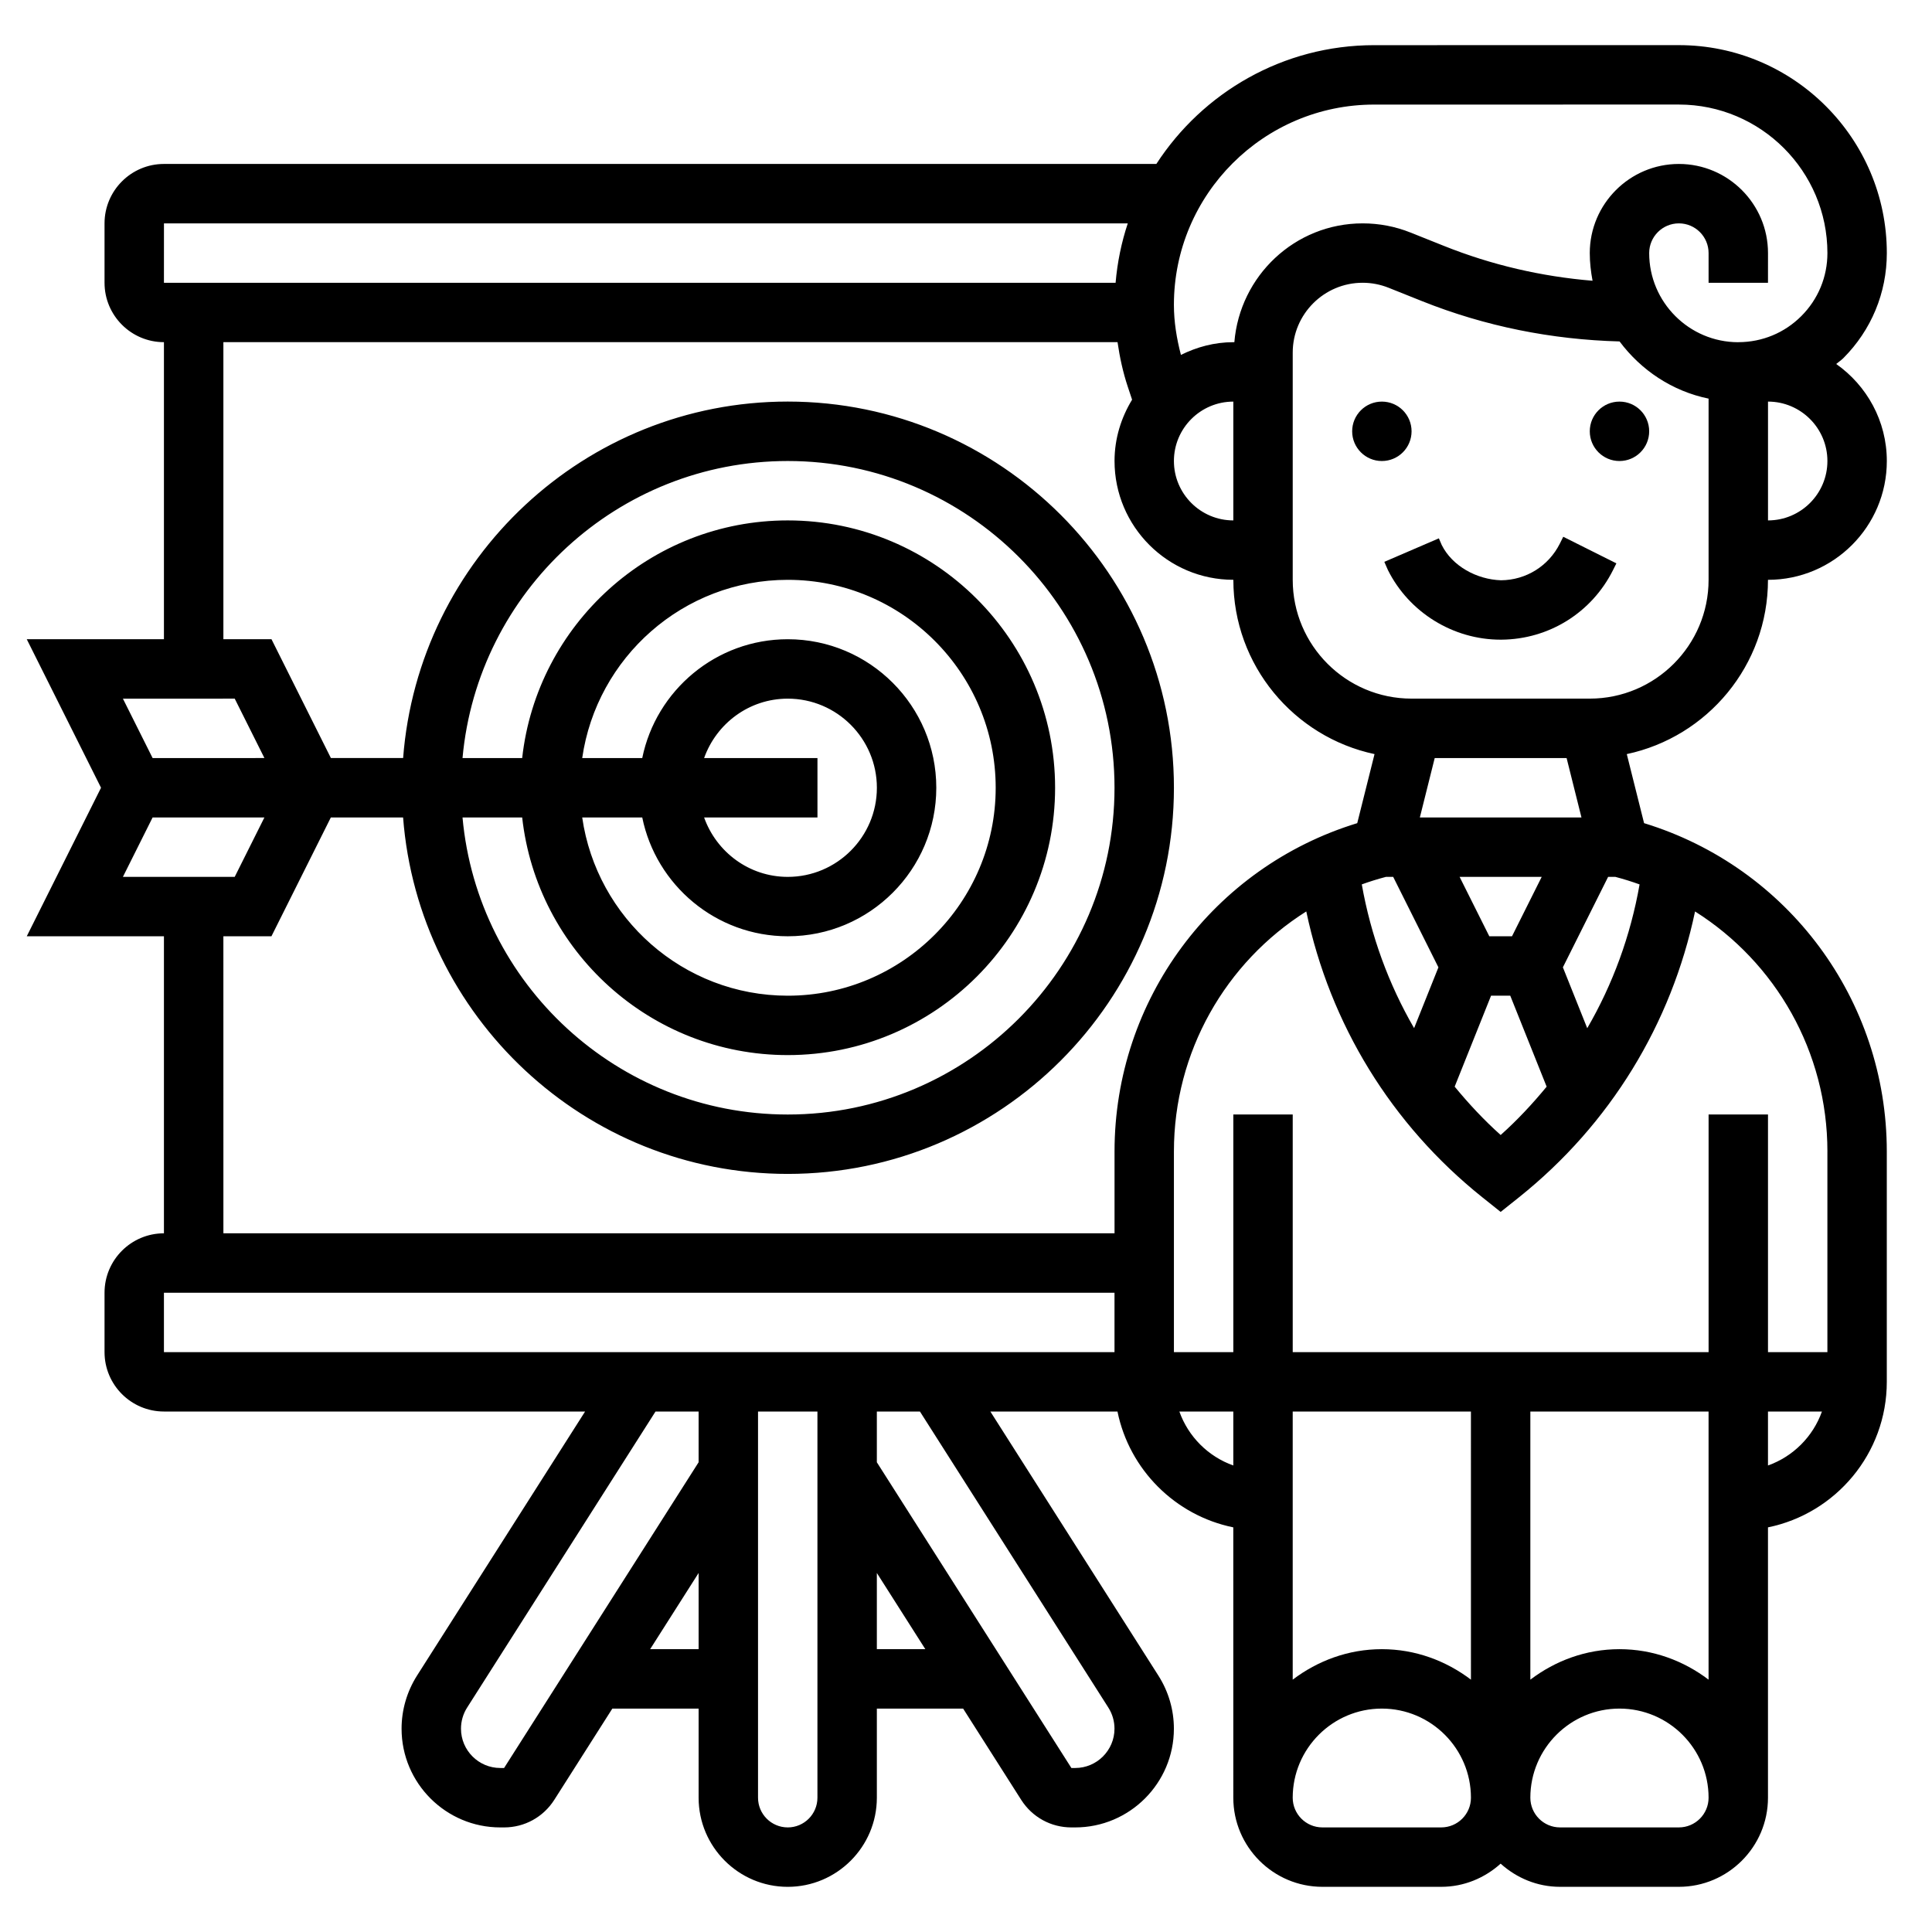 <?xml version="1.0" encoding="UTF-8"?>
<!-- Uploaded to: SVG Repo, www.svgrepo.com, Generator: SVG Repo Mixer Tools -->
<svg fill="#000000" width="800px" height="800px" version="1.1" viewBox="144 144 512 512" xmlns="http://www.w3.org/2000/svg">
 <g>
  <path d="m518.08 258.3c0 4.348-3.523 7.875-7.871 7.875-4.348 0-7.871-3.527-7.871-7.875 0-4.348 3.523-7.871 7.871-7.871 4.348 0 7.871 3.523 7.871 7.871"/>
  <path d="m581.05 258.3c0 4.348-3.523 7.875-7.871 7.875s-7.871-3.527-7.871-7.875c0-4.348 3.523-7.871 7.871-7.871s7.871 3.523 7.871 7.871"/>
  <path d="m612.54 297.66c17.367 0 31.488-14.121 31.488-31.488 0-10.637-5.328-20.012-13.414-25.711 0.613-0.535 1.301-0.961 1.883-1.543 7.43-7.441 11.531-17.328 11.531-27.844 0-30.387-24.727-55.113-55.113-55.113l-80.742 0.008c-24.184 0-45.445 12.562-57.727 31.48h-263c-8.684 0-15.742 7.062-15.742 15.746v15.742c0 8.684 7.062 15.742 15.742 15.742v78.719l-36.352 0.004 19.68 39.359-19.68 39.359h36.352v78.719c-8.684 0-15.742 7.062-15.742 15.742v15.742c0 8.684 7.062 15.742 15.742 15.742h111.61l-44.547 69.996c-2.668 4.223-4.086 9.07-4.086 14.062 0 14.422 11.738 26.16 26.16 26.16h1.008c5.414 0 10.367-2.723 13.289-7.289l15.395-24.199h22.867v23.617c0 13.02 10.598 23.617 23.617 23.617s23.617-10.598 23.617-23.617v-23.617h22.867l15.398 24.199c2.914 4.566 7.871 7.289 13.289 7.289h1.008c14.422 0 26.156-11.738 26.156-26.16 0-4.992-1.418-9.84-4.094-14.051l-44.539-70h33.684c3.141 15.398 15.297 27.551 30.691 30.691l0.004 71.645c0 13.02 10.598 23.617 23.617 23.617h31.488c6.07 0 11.555-2.371 15.742-6.141 4.188 3.777 9.676 6.141 15.742 6.141h31.488c13.02 0 23.617-10.598 23.617-23.617v-71.645c17.941-3.66 31.488-19.555 31.488-38.566v-61.039c0-40.234-26.215-75.352-64.324-87.016l-4.582-18.301c21.352-4.527 37.418-23.508 37.418-46.184zm0-15.746v-31.488c8.684 0 15.742 7.062 15.742 15.742 0.004 8.684-7.059 15.746-15.742 15.746zm-104.37-110.2 80.742-0.008c21.711 0 39.371 17.656 39.371 39.367 0 6.312-2.465 12.25-6.926 16.703-4.441 4.441-10.336 6.879-16.609 6.902l-0.082 0.004v0.008h-0.023c-13.004-0.008-23.594-10.613-23.594-23.625 0-4.344 3.527-7.871 7.871-7.871s7.871 3.527 7.871 7.871v7.871h15.742l0.004-7.871c0-13.02-10.598-23.617-23.617-23.617s-23.617 10.605-23.617 23.625c0 2.512 0.293 4.953 0.738 7.328-13.5-1.117-26.719-4.164-39.398-9.242l-8.805-3.519c-4.062-1.629-8.344-2.445-12.723-2.445-17.949 0-32.551 13.91-34 31.488h-0.273c-5.008 0-9.684 1.281-13.887 3.371-1.125-4.332-1.859-8.758-1.859-13.27 0-29.266 23.805-53.07 53.074-53.07zm-37.328 110.2c-8.684 0-15.742-7.062-15.742-15.742 0-8.684 7.062-15.742 15.742-15.742zm-283.39-78.719h255.42c-1.668 5.023-2.762 10.289-3.227 15.742h-252.2zm18.75 125.95 7.871 15.742-29.629 0.004-7.871-15.742zm-21.758 31.488h29.629l-7.871 15.742-29.629 0.004zm18.754 31.488h12.738l15.742-31.488h19.145c4.055 52.754 48.176 94.465 101.94 94.465 56.426 0 102.34-45.91 102.34-102.34s-45.91-102.34-102.34-102.34c-53.766 0-97.887 41.715-101.93 94.465h-19.145l-15.742-31.488h-12.746v-78.719h236.96c0.582 4.023 1.441 7.996 2.731 11.863l1.125 3.379c-2.891 4.758-4.652 10.277-4.652 16.246 0 17.367 14.121 31.488 31.488 31.488 0 22.68 16.066 41.66 37.414 46.191l-4.582 18.301c-38.105 11.66-64.32 46.777-64.32 87.012v21.68h-236.16zm79.184-31.488c3.93 35.367 33.977 62.977 70.383 62.977 39.07 0 70.848-31.781 70.848-70.848 0-39.07-31.781-70.848-70.848-70.848-36.406 0-66.457 27.605-70.383 62.977h-15.809c3.992-44.066 41.102-78.719 86.191-78.719 47.742 0 86.594 38.848 86.594 86.594 0 47.742-38.848 86.594-86.594 86.594-45.09 0-82.199-34.652-86.191-78.719zm31.82 0c3.66 17.941 19.555 31.488 38.566 31.488 21.703 0 39.359-17.656 39.359-39.359s-17.656-39.359-39.359-39.359c-19.004 0-34.906 13.547-38.566 31.488h-15.91c3.84-26.656 26.773-47.23 54.473-47.23 30.379 0 55.105 24.727 55.105 55.105 0 30.379-24.727 55.105-55.105 55.105-27.703 0-50.633-20.578-54.473-47.23zm16.395-15.742c3.258-9.141 11.918-15.742 22.168-15.742 13.02 0 23.617 10.598 23.617 23.617s-10.598 23.617-23.617 23.617c-10.25 0-18.91-6.606-22.168-15.742l30.039-0.008v-15.742zm228.57 0 3.938 15.742h-42.828l3.938-15.742zm-14.469 47.23h-6.016l-7.871-15.742h21.758zm-33.395-15.742h1.906l11.988 23.977-6.445 16.113c-6.754-11.66-11.453-24.488-13.863-38.094 2.086-0.754 4.227-1.422 6.414-1.996zm27.844 31.488h5.086l9.645 24.113c-3.731 4.527-7.746 8.848-12.188 12.809-4.441-3.969-8.453-8.289-12.188-12.816zm25.488 8.621-6.453-16.137 11.988-23.973h1.906c2.188 0.574 4.328 1.242 6.43 2-2.383 13.578-7.086 26.426-13.871 38.109zm-377.19 70.098h251.91v15.742l-251.91 0.004zm90.145 125.95h-1.008c-5.738 0-10.414-4.676-10.414-10.414 0-1.984 0.559-3.922 1.629-5.598l49.922-78.453h11.422v13.445zm38.707-31.488 12.844-20.191v20.191zm36.461 47.234c-4.344 0-7.871-3.527-7.871-7.871v-102.34h15.742v102.34c0 4.348-3.523 7.875-7.871 7.875zm23.617-47.234v-20.191l12.848 20.191zm61.348 15.477c1.07 1.676 1.629 3.613 1.629 5.598 0 5.738-4.676 10.414-10.414 10.414h-1.008l-51.555-81.02v-13.445h11.422zm18.82-78.453h14.297v14.297c-6.668-2.379-11.918-7.629-14.297-14.297zm93.016 0h47.23v71.055c-6.594-5-14.719-8.078-23.613-8.078-8.895 0-17.02 3.078-23.617 8.078zm-15.742 71.055c-6.598-5-14.723-8.078-23.617-8.078s-17.02 3.078-23.617 8.078v-71.055h47.23zm-7.875 39.156h-31.488c-4.344 0-7.871-3.527-7.871-7.871 0-13.02 10.598-23.617 23.617-23.617s23.617 10.598 23.617 23.617c0 4.344-3.527 7.871-7.875 7.871zm62.977 0h-31.488c-4.344 0-7.871-3.527-7.871-7.871 0-13.02 10.598-23.617 23.617-23.617 13.02 0 23.617 10.598 23.617 23.617 0 4.344-3.527 7.871-7.875 7.871zm23.617-95.914v-14.297h14.297c-2.379 6.668-7.629 11.918-14.297 14.297zm15.746-83.207v53.168h-15.742v-62.977h-15.742v62.977h-110.21v-62.977h-15.742v62.977h-15.742v-53.168c0-26.41 13.688-50.121 35.078-63.621 6.281 29.852 22.523 56.434 46.594 75.707l4.918 3.926 4.922-3.93c24.09-19.27 40.328-45.879 46.594-75.699 21.395 13.496 35.078 37.207 35.078 63.617zm-62.977-120.02h-47.23c-17.367 0-31.488-14.121-31.488-31.488v-60.191c-0.004-10.215 8.316-18.527 18.527-18.527 2.371 0 4.684 0.449 6.879 1.324l8.801 3.519c16.781 6.715 34.41 10.219 52.41 10.707 5.688 7.609 13.953 13.184 23.59 15.152v48.02c0 17.363-14.125 31.484-31.488 31.484z"/>
  <path d="m557.38 288.05c-2.977 5.953-8.949 9.676-15.594 9.73-6.481-0.211-12.918-3.769-15.703-9.328l-0.77-1.785-14.453 6.227 0.953 2.18c5.606 11.227 17.285 18.445 29.844 18.445h0.25c12.602-0.102 23.922-7.164 29.559-18.438l0.891-1.785-14.082-7.047z"/>
 </g>
</svg>